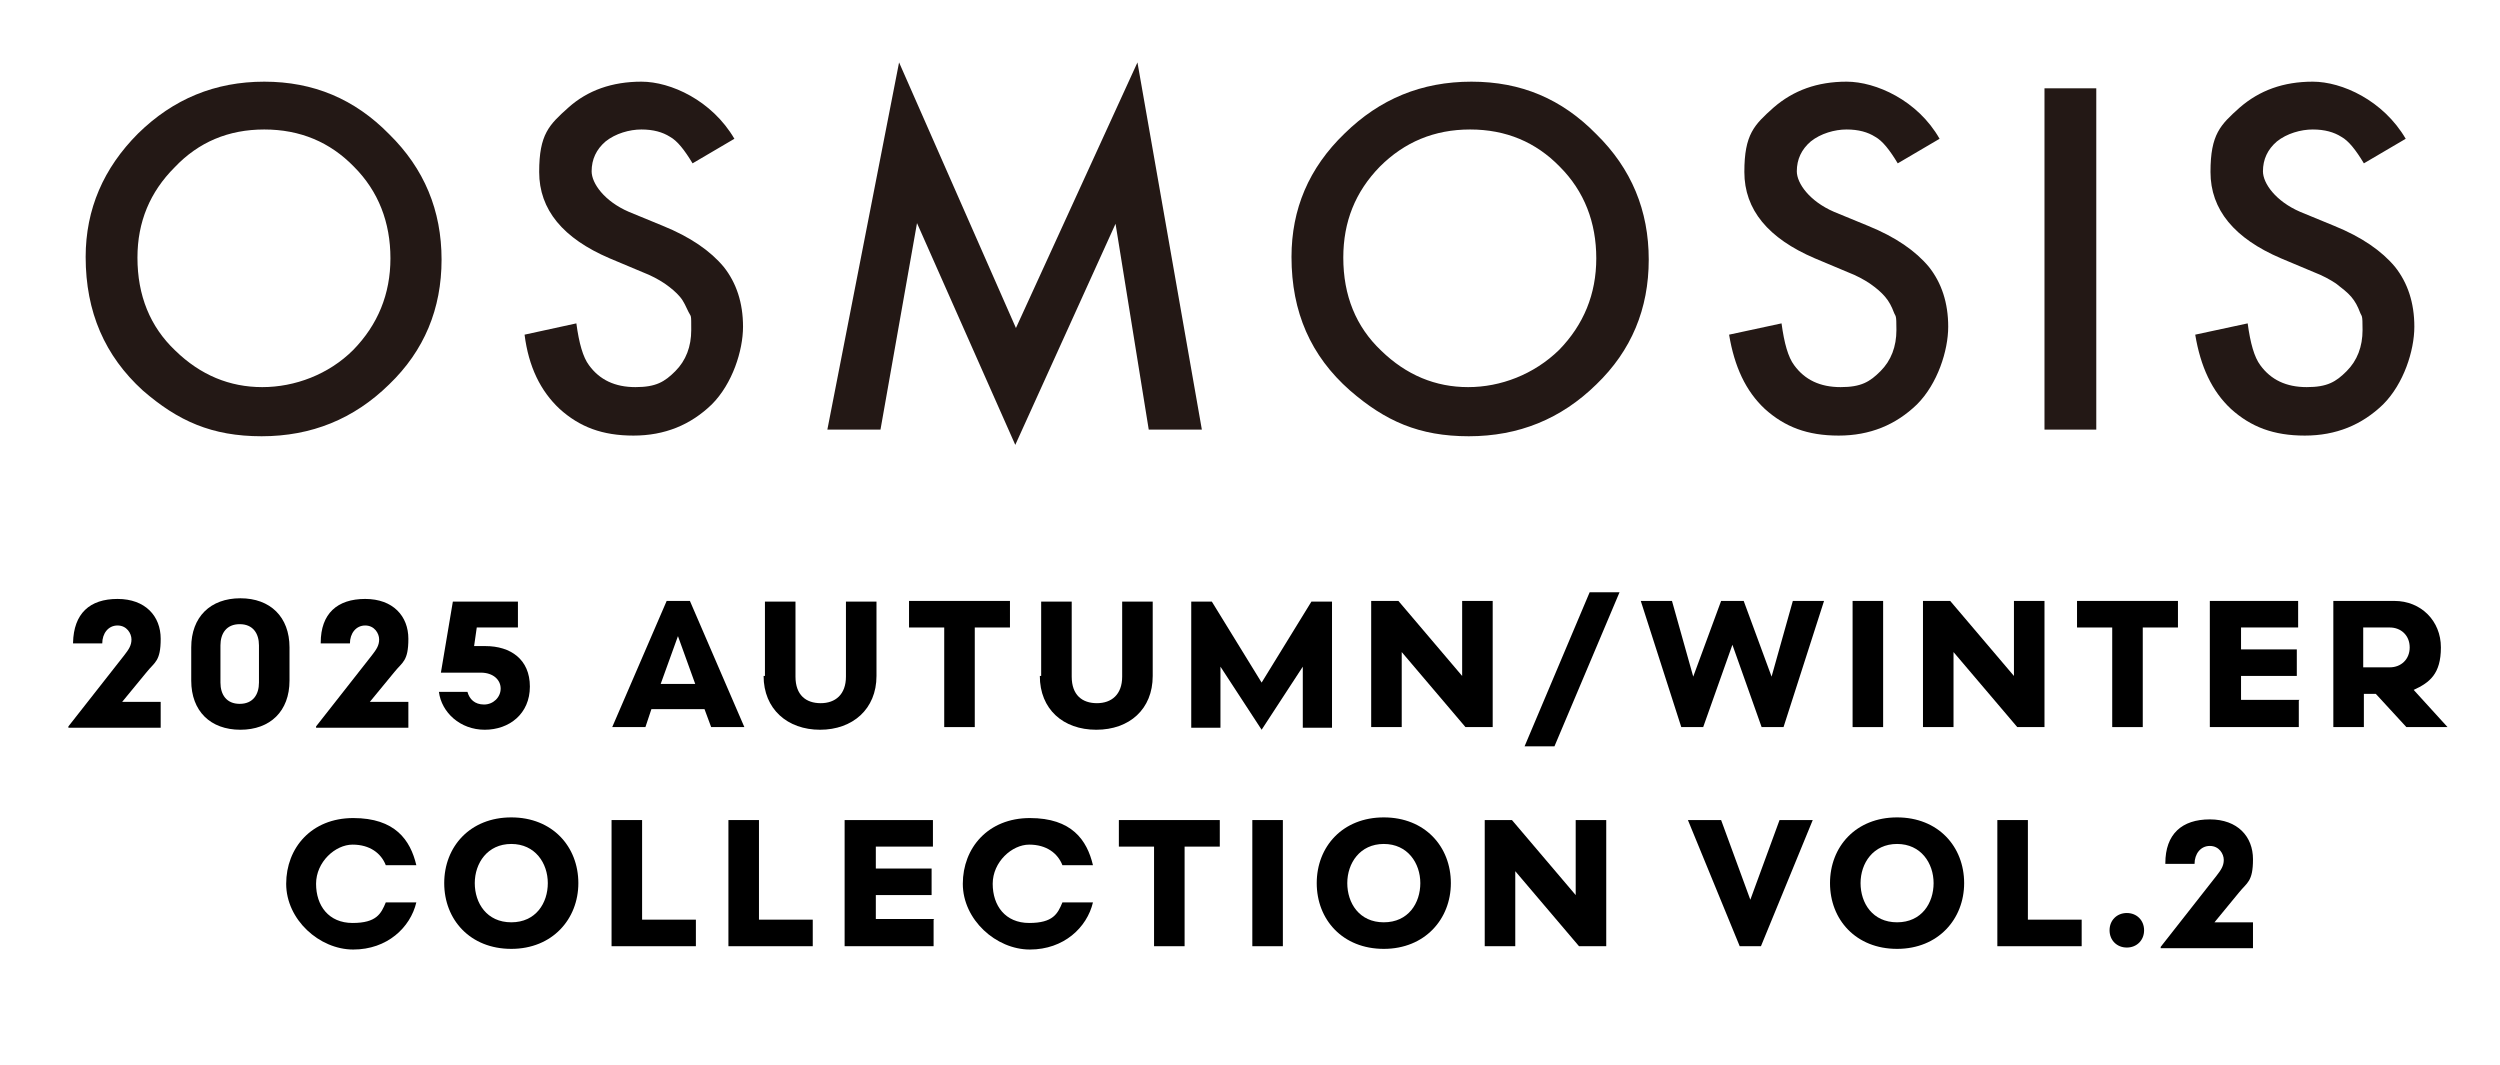 <?xml version="1.0" encoding="UTF-8"?>
<svg id="_レイヤー_7" xmlns="http://www.w3.org/2000/svg" version="1.1" viewBox="0 0 376.5 160.4">
  <!-- Generator: Adobe Illustrator 29.6.1, SVG Export Plug-In . SVG Version: 2.1.1 Build 9)  -->
  <defs>
    <style>
      .st0 {
        fill: #231815;
      }
    </style>
  </defs>
  <path class="st0" d="M12.9,38.7c0-7.2,2.7-13.4,7.9-18.6,5.3-5.2,11.6-7.8,19-7.8s13.6,2.6,18.8,7.9c5.3,5.2,7.9,11.5,7.9,18.9s-2.6,13.7-7.9,18.8c-5.3,5.2-11.7,7.8-19.2,7.8s-12.6-2.3-17.9-6.9c-5.7-5.2-8.6-11.8-8.6-20.1ZM20.7,38.8c0,5.7,1.9,10.4,5.7,14,3.8,3.7,8.2,5.5,13.1,5.5s10-1.9,13.7-5.6c3.7-3.8,5.6-8.4,5.6-13.8s-1.8-10.1-5.5-13.8c-3.6-3.7-8.1-5.6-13.5-5.6s-9.9,1.9-13.5,5.7c-3.7,3.7-5.6,8.2-5.6,13.6h0Z"/>
  <path class="st0" d="M110.6,20.9l-6.3,3.7c-1.2-2-2.3-3.4-3.4-4-1.1-.7-2.5-1.1-4.3-1.1s-3.9.6-5.4,1.8c-1.4,1.2-2.1,2.7-2.1,4.5s1.9,4.5,5.6,6.1l5.1,2.1c4.2,1.7,7.2,3.8,9.2,6.2,1.9,2.4,2.9,5.4,2.9,9s-1.6,8.6-4.7,11.7c-3.2,3.1-7.1,4.7-11.8,4.7s-8.1-1.3-11.1-4c-2.9-2.7-4.7-6.4-5.3-11.2l7.8-1.7c.4,3,1,5.1,1.9,6.3,1.6,2.2,3.9,3.3,7,3.3s4.4-.8,6-2.4c1.6-1.6,2.4-3.7,2.4-6.2s0-1.9-.4-2.7-.7-1.6-1.3-2.3c-.6-.7-1.3-1.3-2.3-2-.9-.6-2-1.2-3.3-1.7l-5-2.1c-7-3-10.6-7.3-10.6-13s1.5-7.1,4.4-9.7,6.6-3.9,11-3.9,10.6,2.8,14,8.6h0Z"/>
  <path class="st0" d="M124.6,64.7l10.8-55.3,17.6,40,18.3-40,9.7,55.3h-8l-5-31-15.1,33.3-14.8-33.4-5.5,31.1h-8,0Z"/>
  <path class="st0" d="M194.5,38.7c0-7.2,2.6-13.4,8-18.6,5.3-5.2,11.6-7.8,19.1-7.8s13.6,2.6,18.8,7.9c5.3,5.2,7.9,11.5,7.9,18.9s-2.6,13.7-7.9,18.8c-5.3,5.2-11.7,7.8-19.2,7.8s-12.6-2.3-17.9-6.9c-5.9-5.2-8.8-11.8-8.8-20.1h0ZM202.3,38.8c0,5.7,1.9,10.4,5.7,14,3.8,3.7,8.2,5.5,13.1,5.5s9.9-1.9,13.7-5.6c3.7-3.8,5.6-8.4,5.6-13.8s-1.8-10.1-5.5-13.8c-3.6-3.7-8.1-5.6-13.5-5.6s-9.9,1.9-13.6,5.6c-3.7,3.8-5.5,8.3-5.5,13.7h0Z"/>
  <path class="st0" d="M292.1,20.9l-6.3,3.7c-1.2-2-2.3-3.4-3.4-4-1.1-.7-2.5-1.1-4.3-1.1s-3.9.6-5.4,1.8c-1.4,1.2-2.1,2.7-2.1,4.5s1.9,4.5,5.6,6.1l5.1,2.1c4.2,1.7,7.2,3.8,9.2,6.2,1.9,2.4,2.9,5.4,2.9,9s-1.6,8.6-4.7,11.7c-3.2,3.1-7.1,4.7-11.8,4.7s-8.1-1.3-11.1-4c-2.9-2.7-4.6-6.4-5.4-11.2l7.9-1.7c.4,3,1,5.1,1.9,6.3,1.6,2.2,3.9,3.3,7,3.3s4.4-.8,6-2.4c1.6-1.6,2.4-3.7,2.4-6.2s-.1-1.9-.4-2.7-.7-1.6-1.3-2.3c-.6-.7-1.3-1.3-2.3-2-.9-.6-2-1.2-3.3-1.7l-5-2.1c-7-3-10.6-7.3-10.6-13s1.5-7.1,4.4-9.7c3-2.6,6.6-3.9,11-3.9s10.7,2.8,14,8.6h0Z"/>
  <path class="st0" d="M315.7,13.3v51.4h-7.8V13.3h7.8Z"/>
  <path class="st0" d="M362.3,20.9l-6.3,3.7c-1.2-2-2.3-3.4-3.4-4-1.1-.7-2.5-1.1-4.3-1.1s-3.9.6-5.4,1.8c-1.4,1.2-2.1,2.7-2.1,4.5s1.9,4.5,5.6,6.1l5.1,2.1c4.2,1.7,7.2,3.8,9.2,6.2,1.9,2.4,2.9,5.4,2.9,9s-1.6,8.6-4.7,11.7c-3.2,3.1-7.1,4.7-11.8,4.7s-8.1-1.3-11.1-4c-2.9-2.7-4.6-6.4-5.4-11.2l7.9-1.7c.4,3,1,5.1,1.9,6.3,1.6,2.2,3.9,3.3,7,3.3s4.4-.8,6-2.4c1.6-1.6,2.4-3.7,2.4-6.2s-.1-1.9-.4-2.7-.7-1.6-1.3-2.3c-.6-.7-1.4-1.3-2.3-2-.9-.6-2-1.2-3.3-1.7l-5-2.1c-7-3-10.6-7.3-10.6-13s1.5-7.1,4.4-9.7c3-2.6,6.6-3.9,11-3.9s10.6,2.8,14,8.6h0Z"/>
  <g>
    <path d="M11,96.8c.1-4.4,2.5-6.6,6.7-6.6s6.5,2.6,6.5,6-.9,3.5-2.1,5l-3.7,4.5h5.8v3.9h-13.9v-.2l8.4-10.7c.7-.9,1.1-1.5,1.1-2.4s-.7-2.1-2.1-2.1-2.3,1.2-2.3,2.7h-4.4Z"/>
    <path d="M28.8,102.5v-5c0-4.6,2.9-7.4,7.4-7.4s7.4,2.8,7.4,7.4v5c0,4.6-2.9,7.4-7.4,7.4s-7.4-2.8-7.4-7.4ZM39,97.2c0-1.8-.9-3.2-2.9-3.2s-2.9,1.4-2.9,3.2v5.6c0,1.8.9,3.2,2.9,3.2s2.9-1.4,2.9-3.2v-5.6Z"/>
    <path d="M48.3,96.8c0-4.4,2.5-6.6,6.7-6.6s6.5,2.6,6.5,6-.9,3.5-2.1,5l-3.7,4.5h5.8v3.9h-13.9v-.2l8.4-10.7c.7-.9,1.1-1.5,1.1-2.4s-.7-2.1-2.1-2.1-2.3,1.2-2.3,2.7h-4.4Z"/>
    <path d="M73.1,97.3c3.8,0,6.7,2,6.7,6.1s-3.1,6.5-6.8,6.5-6.5-2.6-6.9-5.7h4.3c.3,1.1,1.1,1.9,2.5,1.9s2.5-1.1,2.5-2.4-1.1-2.4-3-2.4h-6l1.8-10.7h9.8v3.9h-6.2l-.4,2.8h1.7Z"/>
    <path d="M106,106.8h-7.9l-.9,2.7h-5l8.2-19h3.5l8.2,19h-5l-1-2.7h0ZM99.5,103h5.2l-2.6-7.2-2.6,7.2Z"/>
    <path d="M115.2,101.8v-11.2h4.6v11.3c0,2.8,1.6,4,3.8,4s3.8-1.3,3.8-4v-11.3h4.6v11.2c0,5-3.6,8.1-8.5,8.1s-8.5-3.1-8.5-8.1h.2Z"/>
    <path d="M136.8,90.5h15.3v4h-5.3v15h-4.6v-15h-5.3v-4h0Z"/>
    <path d="M156.8,101.8v-11.2h4.6v11.3c0,2.8,1.6,4,3.8,4s3.8-1.3,3.8-4v-11.3h4.6v11.2c0,5-3.5,8.1-8.5,8.1s-8.5-3.1-8.5-8.1h.2Z"/>
    <path d="M190,102.8l7.5-12.2h3.1v19h-4.4v-9.2l-6.2,9.5-6.2-9.5v9.2h-4.4v-19h3.1l7.5,12.2h0Z"/>
    <path d="M220.2,90.5h4.6v19h-4.1l-9.6-11.3v11.3h-4.6v-19h4.1l9.6,11.3v-11.3Z"/>
    <path d="M239.4,89.2h4.5l-9.8,23.2h-4.5l9.8-23.2Z"/>
    <path d="M266.8,101.9l3.2-11.4h4.7l-6.1,19h-3.3l-4.4-12.4-4.4,12.4h-3.3l-6.1-19h4.7l3.2,11.4,4.2-11.4h3.4l4.2,11.4h0Z"/>
    <path d="M279,109.5v-19h4.6v19h-4.6Z"/>
    <path d="M303.3,90.5h4.6v19h-4.1l-9.6-11.3v11.3h-4.6v-19h4.1l9.6,11.3v-11.3Z"/>
    <path d="M312.7,90.5h15.3v4h-5.3v15h-4.6v-15h-5.3v-4h-.1Z"/>
    <path d="M346.2,105.5v4h-13.4v-19h13.3v4h-8.6v3.3h8.4v4h-8.4v3.6h8.8,0Z"/>
    <path d="M357.9,104.5h-1.9v5h-4.6v-19h9.2c4,0,7,3,7,7s-1.7,5.3-4.1,6.4l5.1,5.6h-6.2l-4.6-5h.1ZM359.9,100.5c1.7,0,3-1.2,3-3s-1.3-3-3-3h-4v6h4Z"/>
    <path d="M58.1,130.3c-.7-1.8-2.4-3.1-5-3.1s-5.5,2.6-5.5,5.9,1.9,5.9,5.5,5.9,4.3-1.4,5-3.1h4.6c-.9,3.8-4.4,7.1-9.5,7.1s-10.1-4.5-10.1-9.9,3.8-9.9,10.1-9.9,8.6,3.3,9.5,7.1h-4.6Z"/>
    <path d="M87.1,133c0,5.4-3.9,9.9-10.1,9.9s-10.1-4.4-10.1-9.9,3.9-9.9,10.1-9.9,10.1,4.4,10.1,9.9ZM82.5,133c0-3-1.9-5.9-5.5-5.9s-5.5,2.9-5.5,5.9,1.8,5.9,5.5,5.9,5.5-2.9,5.5-5.9Z"/>
    <path d="M96.7,138.5h8.1v4h-12.7v-19h4.6v15Z"/>
    <path d="M114.3,138.5h8.1v4h-12.7v-19h4.6v15Z"/>
    <path d="M140.6,138.5v4h-13.4v-19h13.3v4h-8.6v3.3h8.4v4h-8.4v3.6h8.8,0Z"/>
    <path d="M160,130.3c-.7-1.8-2.4-3.1-5-3.1s-5.5,2.6-5.5,5.9,1.9,5.9,5.5,5.9,4.3-1.4,5-3.1h4.6c-.9,3.8-4.4,7.1-9.5,7.1s-10.1-4.5-10.1-9.9,3.8-9.9,10.1-9.9,8.6,3.3,9.5,7.1h-4.6Z"/>
    <path d="M168.4,123.5h15.3v4h-5.3v15h-4.6v-15h-5.3v-4h0Z"/>
    <path d="M188.6,142.5v-19h4.6v19h-4.6Z"/>
    <path d="M218.5,133c0,5.4-3.9,9.9-10.1,9.9s-10.1-4.4-10.1-9.9,3.9-9.9,10.1-9.9,10.1,4.4,10.1,9.9ZM213.9,133c0-3-1.9-5.9-5.5-5.9s-5.5,2.9-5.5,5.9,1.8,5.9,5.5,5.9,5.5-2.9,5.5-5.9Z"/>
    <path d="M237.3,123.5h4.6v19h-4.1l-9.6-11.3v11.3h-4.6v-19h4.1l9.6,11.3v-11.3Z"/>
    <path d="M265.3,142.5h-3.3l-7.8-19h5l4.4,12,4.4-12h5l-7.8,19h0Z"/>
    <path d="M295.8,133c0,5.4-3.9,9.9-10.1,9.9s-10.1-4.4-10.1-9.9,3.9-9.9,10.1-9.9,10.1,4.4,10.1,9.9ZM291.2,133c0-3-1.9-5.9-5.5-5.9s-5.5,2.9-5.5,5.9,1.8,5.9,5.5,5.9,5.5-2.9,5.5-5.9Z"/>
    <path d="M305.4,138.5h8.1v4h-12.7v-19h4.6v15Z"/>
    <path d="M320.3,137.5c1.5,0,2.6,1.1,2.6,2.6s-1.1,2.6-2.6,2.6-2.6-1.1-2.6-2.6,1.1-2.6,2.6-2.6Z"/>
    <path d="M326.1,130c0-4.4,2.5-6.6,6.7-6.6s6.5,2.6,6.5,6-.9,3.5-2.1,5l-3.7,4.5h5.8v3.9h-13.9v-.2l8.4-10.7c.7-.9,1.1-1.5,1.1-2.4s-.7-2.1-2.1-2.1-2.3,1.2-2.3,2.7h-4.4Z"/>
  </g>
</svg>